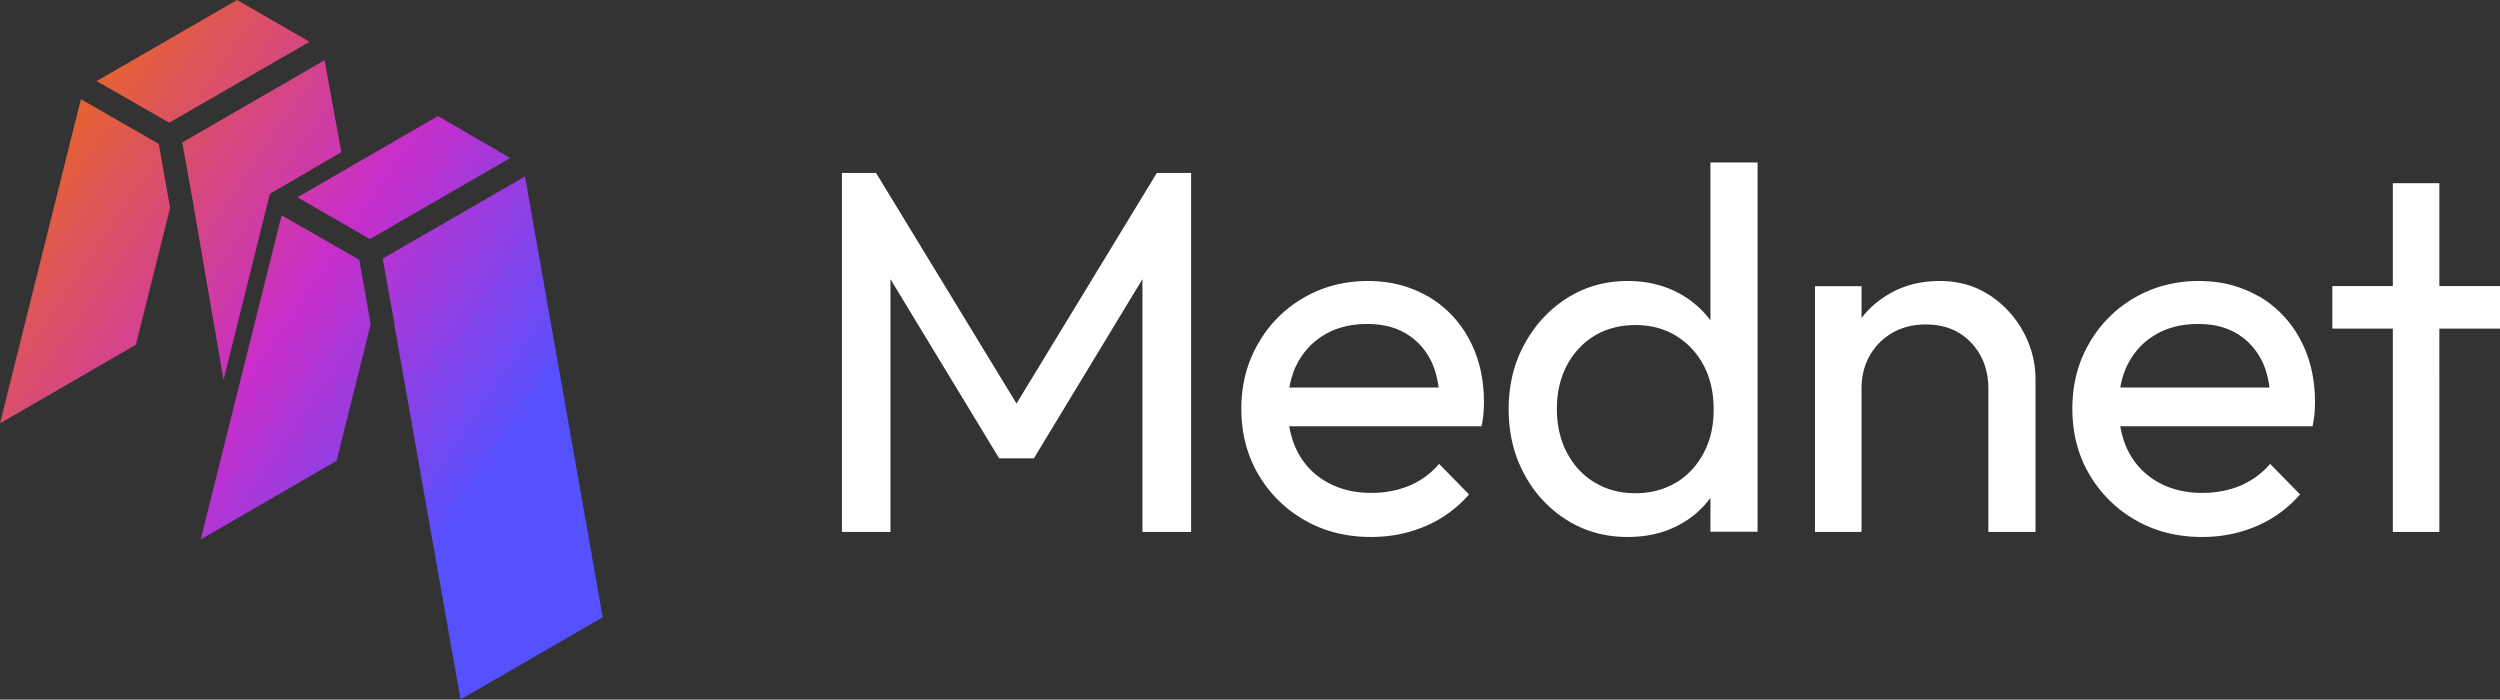 <svg xmlns="http://www.w3.org/2000/svg" viewBox="0 0 162.81 45.56"><rect x="0" y="0" width="162.81" height="45.56" fill="#333333" stroke="none"/><defs><linearGradient id="a" x1="38.65" x2="2.65" y1="33.99" y2="9.39" gradientUnits="userSpaceOnUse"><stop offset=".16" stop-color="#5551ff"></stop><stop offset=".55" stop-color="#c82eca"></stop><stop offset="1" stop-color="#e6642d"></stop></linearGradient></defs><g stroke-width="0"><path fill="url(#a)" d="m11.07 13.56-2.22 8.89L0 27.57 5.27 6.46l5.07 2.91.74 4.19zM15.44 0 6.29 5.28l4.73 2.71 9.14-5.27L15.44 0zm7.97 16.93-5.07-2.91-5.27 21.11 8.85-5.12 2.22-8.89-.74-4.19zm5.11-9.37-9.15 5.29 4.72 2.72 9.14-5.28-4.71-2.73zm5.67 3.93-9.25 5.34v.13l.74 4.06v.12l4.31 24.41 9.26-5.35-5.06-28.71zM21.12 3.93l-9.25 5.35.75 4.18v.04l1.94 11.24.89-3.59 2.09-8.39v-.02s.02-.03.03-.04v-.04s0-.02.02-.03c0 0 .02 0 .02-.02l.02-.02.02-.02s.02 0 .03-.02h.02l3.5-2.04 1.03-.6-1.1-6.01z"></path><path fill="#fff" d="m66.2 26.28-9.15-15.02h-2.22v23.38h3.16V18.18l7.08 11.67h2.26l7.07-11.67v16.46h3.17V11.26h-2.23L66.2 26.28zM93 19.31c-1.15-.67-2.45-1.01-3.91-1.01-1.55 0-2.95.37-4.19 1.09a7.986 7.986 0 0 0-2.96 2.98c-.73 1.26-1.1 2.67-1.1 4.25s.37 3.02 1.11 4.28a8.146 8.146 0 0 0 3.02 2.98c1.27.73 2.71 1.09 4.33 1.09 1.26 0 2.44-.24 3.54-.71s2.04-1.16 2.83-2.06l-1.95-1.99a5.14 5.14 0 0 1-1.94 1.42c-.75.31-1.58.47-2.48.47-1.08 0-2.03-.23-2.86-.69s-1.47-1.11-1.92-1.95c-.27-.51-.45-1.08-.56-1.7h12.52c.07-.31.11-.6.13-.86s.03-.5.03-.72c0-1.53-.32-2.89-.96-4.08A7.08 7.08 0 0 0 93 19.3zm-6.7 2.46c.79-.45 1.7-.67 2.73-.67s1.83.21 2.53.62c.7.42 1.24 1 1.62 1.75.26.51.42 1.11.51 1.77h-9.72c.1-.58.27-1.11.52-1.58.43-.81 1.03-1.44 1.82-1.89zm25.09-.91a6.27 6.27 0 0 0-2.12-1.8c-.97-.51-2.06-.76-3.27-.76-1.46 0-2.77.37-3.94 1.11-1.17.74-2.09 1.74-2.78 3s-1.03 2.67-1.03 4.24.34 2.99 1.03 4.25a7.825 7.825 0 0 0 2.78 2.98c1.17.73 2.48 1.09 3.94 1.09 1.23 0 2.34-.25 3.3-.76.85-.44 1.54-1.04 2.09-1.79v2.21h3.07V10.58h-3.07v10.28zm-2.22 10.55c-.76.47-1.65.71-2.66.71s-1.87-.23-2.64-.69c-.78-.46-1.38-1.11-1.82-1.94-.44-.83-.66-1.79-.66-2.86s.22-2.03.66-2.85c.44-.82 1.04-1.46 1.8-1.92.76-.46 1.65-.69 2.66-.69s1.9.24 2.66.71a4.93 4.93 0 0 1 1.79 1.94c.43.82.64 1.77.64 2.85s-.21 1.99-.64 2.81c-.43.82-1.02 1.47-1.79 1.94zm20.37-12.2c-.93-.61-2-.91-3.22-.91s-2.3.27-3.27.83c-.73.42-1.33.94-1.82 1.58v-2.07h-3.03v16h3.03v-9.33c0-.81.18-1.53.54-2.16.36-.63.85-1.12 1.48-1.48.63-.36 1.35-.54 2.16-.54 1.21 0 2.2.39 2.95 1.18.75.79 1.13 1.79 1.13 3v9.33h3.07V24.7c0-1.1-.27-2.14-.81-3.12s-1.28-1.77-2.21-2.38zm17.57.1c-1.15-.67-2.45-1.01-3.91-1.01-1.55 0-2.95.37-4.19 1.09a7.986 7.986 0 0 0-2.96 2.98c-.73 1.26-1.09 2.67-1.09 4.25s.37 3.02 1.11 4.28a8.146 8.146 0 0 0 3.02 2.98c1.27.73 2.71 1.09 4.33 1.09 1.26 0 2.44-.24 3.54-.71s2.04-1.16 2.83-2.06l-1.95-1.99c-.54.63-1.19 1.1-1.94 1.42-.75.31-1.58.47-2.48.47-1.08 0-2.03-.23-2.86-.69a4.746 4.746 0 0 1-1.92-1.95c-.27-.51-.45-1.08-.56-1.7h12.52c.07-.31.11-.6.13-.86.02-.26.03-.5.03-.72 0-1.53-.32-2.89-.96-4.08a7.08 7.08 0 0 0-2.68-2.8zm-6.7 2.46c.79-.45 1.7-.67 2.73-.67s1.83.21 2.53.62c.7.42 1.23 1 1.62 1.75.26.51.42 1.11.51 1.77h-9.72c.1-.58.27-1.11.52-1.58.43-.81 1.03-1.44 1.82-1.89zm22.4-3.14h-3.95v-6.7h-3.03v6.7h-3.94v2.77h3.94v13.24h3.03V21.4h3.95v-2.77z"></path></g></svg>